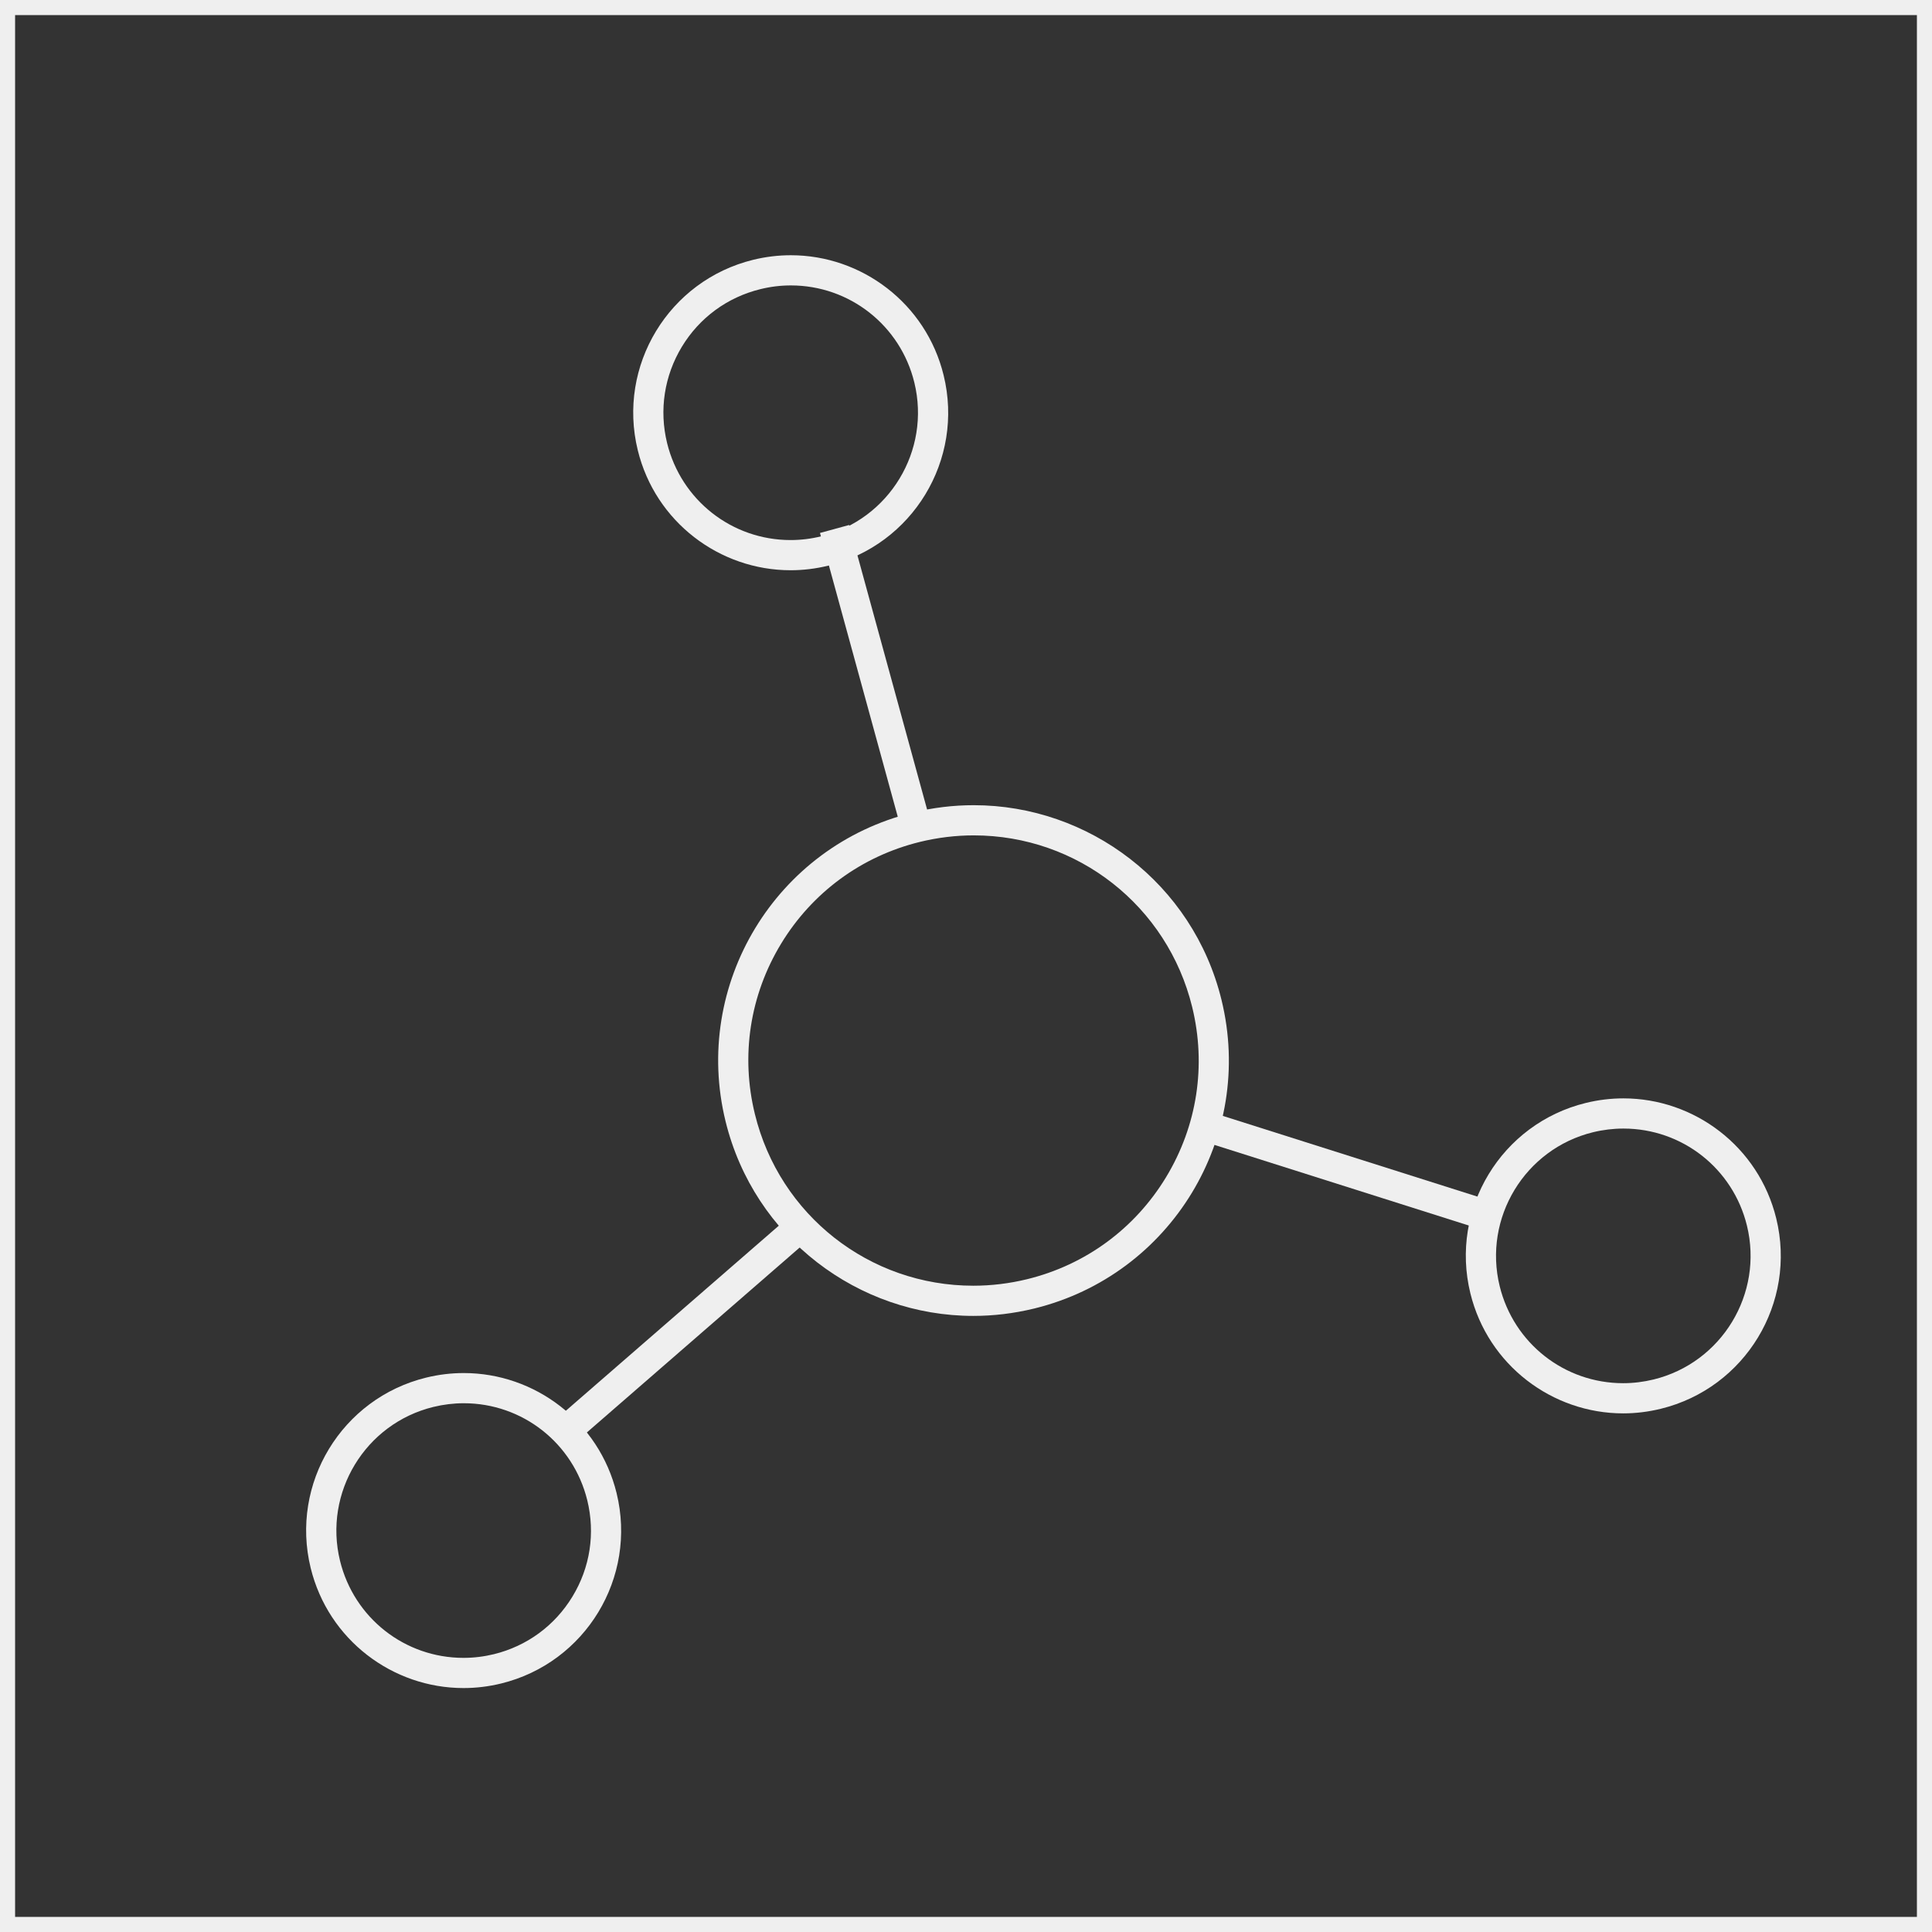 <?xml version="1.0" encoding="UTF-8"?>
<svg width="64px" height="64px" viewBox="0 0 64 64" version="1.1" xmlns="http://www.w3.org/2000/svg" xmlns:xlink="http://www.w3.org/1999/xlink">
    <rect x="0" y="0" width="64" height="64" fill="#333333" stroke="none"/>
    <!-- Generator: Sketch 47.1 (45422) - http://www.bohemiancoding.com/sketch -->
    <title>icon/氨</title>
    <desc>Created with Sketch.</desc>
    <defs></defs>
    <g id="元件库" stroke="none" stroke-width="1" fill="none" fill-rule="evenodd">
        <g id="icon/氨" fill="#EFEFEF">
            <g id="Page-1">
                <path d="M0,64 L64,64 L64,0 L0,0 L0,64 Z M0.5,63.5 L63.5,63.5 L63.5,0.5 L0.5,0.5 L0.5,63.5 Z" id="Fill-1"></path>
                <g id="Group-16" transform="translate(10, 8)">
                    <path d="M22.256,18.673 C21.589,18.673 20.912,18.752 20.236,18.918 C15.699,20.03 12.923,24.609 14.035,29.145 C14.982,33.005 18.438,35.591 22.242,35.591 C22.909,35.591 23.586,35.511 24.262,35.346 C28.799,34.234 31.575,29.655 30.463,25.119 C29.517,21.258 26.061,18.673 22.256,18.673 M22.256,19.673 L22.256,19.673 C25.696,19.673 28.672,22.01 29.492,25.357 C29.966,27.292 29.658,29.295 28.626,30.998 C27.593,32.701 25.959,33.901 24.025,34.375 C23.439,34.518 22.839,34.591 22.242,34.591 C18.802,34.591 15.826,32.254 15.007,28.907 C14.532,26.972 14.84,24.969 15.872,23.266 C16.905,21.563 18.54,20.363 20.474,19.889 C21.06,19.746 21.659,19.673 22.256,19.673" id="Fill-2"></path>
                    <path d="M16.198,0.455 C15.787,0.455 15.368,0.504 14.951,0.606 C12.153,1.292 10.441,4.116 11.127,6.914 C11.71,9.295 13.842,10.89 16.189,10.89 C16.599,10.89 17.017,10.841 17.434,10.739 C20.233,10.053 21.945,7.229 21.259,4.431 C20.677,2.05 18.544,0.455 16.198,0.455 M16.198,1.455 C18.142,1.455 19.825,2.777 20.288,4.669 C20.841,6.927 19.454,9.214 17.197,9.767 C16.866,9.849 16.526,9.89 16.189,9.89 C14.245,9.89 12.562,8.568 12.098,6.676 C11.831,5.582 12.005,4.45 12.588,3.486 C13.172,2.523 14.095,1.846 15.19,1.578 C15.521,1.496 15.86,1.455 16.198,1.455" id="Fill-4"></path>
                    <path d="M5.362,37.484 C4.952,37.484 4.535,37.533 4.117,37.635 C1.319,38.321 -0.394,41.145 0.292,43.943 C0.876,46.324 3.009,47.919 5.354,47.919 C5.766,47.919 6.183,47.87 6.601,47.768 C9.399,47.082 11.111,44.258 10.425,41.46 C9.841,39.079 7.71,37.484 5.362,37.484 M5.362,38.484 C7.308,38.484 8.989,39.806 9.454,41.698 C9.722,42.792 9.549,43.924 8.964,44.887 C8.38,45.85 7.457,46.528 6.362,46.797 C6.03,46.878 5.691,46.919 5.354,46.919 C3.409,46.919 1.728,45.597 1.264,43.705 C0.711,41.447 2.096,39.16 4.354,38.607 C4.686,38.526 5.026,38.484 5.362,38.484" id="Fill-6"></path>
                    <polygon id="Fill-8" points="19.922 19.721 17.163 9.655 18.128 9.391 20.887 19.457"></polygon>
                    <polygon id="Fill-10" points="9.313 39.563 8.657 38.809 16.138 32.308 16.794 33.062"></polygon>
                    <path d="M43.778,28.385 C43.367,28.385 42.95,28.434 42.533,28.536 C39.734,29.221 38.022,32.046 38.708,34.843 C39.292,37.224 41.424,38.82 43.77,38.82 C44.181,38.82 44.598,38.77 45.015,38.668 C47.814,37.983 49.526,35.158 48.84,32.361 C48.257,29.98 46.125,28.385 43.778,28.385 M43.778,29.385 C45.723,29.385 47.405,30.706 47.869,32.598 C48.423,34.857 47.036,37.144 44.778,37.697 C44.446,37.778 44.107,37.82 43.77,37.82 C41.825,37.82 40.143,36.498 39.679,34.606 C39.126,32.348 40.512,30.06 42.77,29.507 C43.102,29.426 43.441,29.385 43.778,29.385" id="Fill-12"></path>
                    <polygon id="Fill-14" points="38.782 32.637 29.916 29.827 30.218 28.874 39.084 31.684"></polygon>
                </g>
            </g>
        </g>
    </g>
</svg>